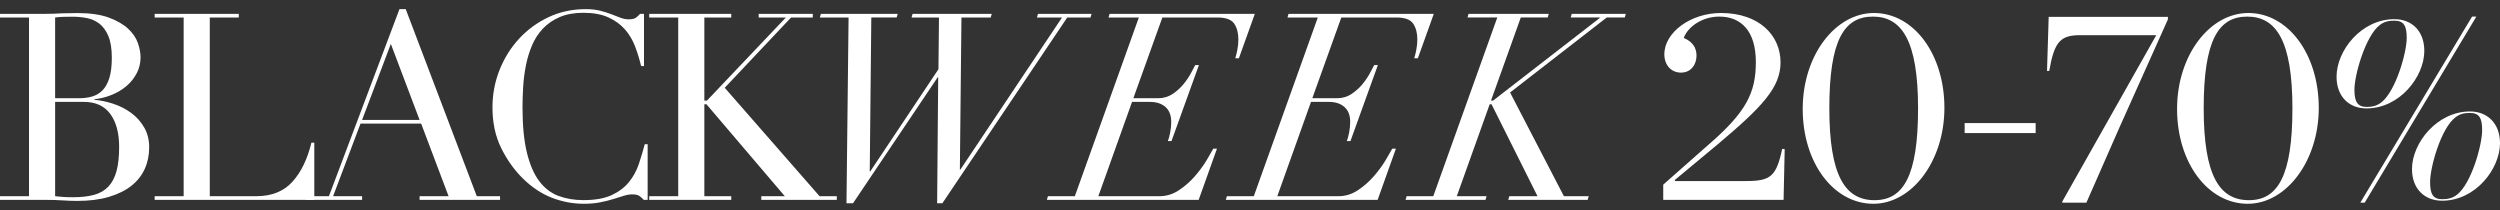 <?xml version="1.0" encoding="UTF-8"?>
<svg id="Layer_1" xmlns="http://www.w3.org/2000/svg" version="1.1" viewBox="0 65 1133.758 95.413">
  <rect x="0" y="65" width="1133.758" height="95.413" fill="#333333" stroke="none"/>
  <!-- Generator: Adobe Illustrator 29.0.1, SVG Export Plug-In . SVG Version: 2.1.0 Build 192)  -->
  <defs>
    <style>
      .st0 {
        isolation: isolate;
      }

      .st1 {
        fill: #fff;
      }
    </style>
  </defs>
  <g>
    <g>
      <g>
        <path class="st1" d="M0,153.977h13.151v-81.041H0v-1.659h20.734c1.185,0,2.389-.018,3.614-.059,1.223-.038,2.468-.098,3.732-.177,1.262,0,2.488-.018,3.673-.059,1.185-.039,2.329-.059,3.436-.059,5.765,0,10.505.692,14.218,2.073,3.712,1.383,6.635,3.081,8.767,5.095s3.594,4.188,4.384,6.517c.788,2.331,1.185,4.443,1.185,6.339,0,2.607-.573,5.017-1.718,7.227-1.145,2.212-2.686,4.147-4.621,5.805-1.936,1.659-4.167,3.003-6.694,4.029-2.529,1.027-5.174,1.7-7.938,2.014v.237c2.843.237,5.746.849,8.708,1.836,2.962.989,5.646,2.37,8.057,4.147,2.409,1.777,4.364,3.969,5.865,6.575,1.5,2.607,2.251,5.61,2.251,9.005,0,3.555-.672,6.813-2.014,9.775-1.344,2.962-3.358,5.509-6.043,7.642-2.686,2.133-6.084,3.812-10.189,5.035-4.108,1.226-8.886,1.837-14.336,1.837-1.108,0-2.192-.02-3.259-.059-1.066-.041-2.192-.099-3.377-.177-1.185-.08-2.41-.139-3.673-.178-1.265-.041-2.607-.059-4.029-.059H0v-1.659ZM24.999,109.546h10.901c2.21,0,4.224-.276,6.042-.829,1.817-.551,3.377-1.52,4.681-2.903,1.303-1.381,2.31-3.258,3.021-5.628.711-2.369,1.067-5.371,1.067-9.005,0-4.106-.533-7.405-1.599-9.893-1.067-2.488-2.449-4.364-4.147-5.628-1.699-1.262-3.595-2.092-5.687-2.488-2.094-.395-4.167-.593-6.221-.593-1.421,0-2.863.021-4.325.059-1.462.041-2.706.139-3.732.296v36.611ZM24.999,153.977c.948.079,1.994.178,3.14.296,1.144.119,2.784.178,4.917.178,3.712,0,6.89-.355,9.538-1.066,2.645-.711,4.817-1.955,6.517-3.733,1.697-1.777,2.941-4.127,3.732-7.049.788-2.921,1.185-6.594,1.185-11.019,0-6.319-1.344-11.295-4.028-14.929-2.687-3.633-6.676-5.45-11.967-5.45h-13.033v42.771l-0.0 0Z"/>
        <path class="st1" d="M70.14,153.977h13.152v-81.041h-13.152v-1.659h38.151v1.659h-13.151v81.041h21.089c6.95,0,12.4-2.171,16.351-6.517,3.949-4.343,6.831-10.267,8.649-17.772h1.303v25.947h-72.393v-1.659Z"/>
        <path class="st1" d="M138.74,153.977h10.427l31.99-84.833h2.843l32.227,84.833h10.545v1.659h-36.492v-1.659h13.151l-12.441-32.938h-27.487l-12.441,32.938h13.151v1.659h-25.473v-1.659ZM177.247,84.902l-13.033,34.478h26.066l-13.033-34.478Z"/>
        <path class="st1" d="M293.713,155.635h-1.777c-.553-.631-1.185-1.203-1.895-1.718-.711-.513-1.818-.77-3.317-.77-1.185,0-2.47.218-3.851.652-1.384.435-2.962.929-4.739,1.481s-3.773,1.046-5.983,1.481c-2.212.433-4.662.651-7.346.651-4.976,0-9.816-.909-14.514-2.725-4.7-1.816-9.143-4.778-13.329-8.886-3.871-3.869-7.109-8.45-9.715-13.743-2.607-5.291-3.91-11.413-3.91-18.365,0-5.924,1.067-11.57,3.199-16.943,2.133-5.371,5.095-10.109,8.886-14.217,3.791-4.107,8.253-7.364,13.389-9.775,5.133-2.409,10.74-3.614,16.824-3.614,2.447,0,4.621.237,6.517.711,1.895.473,3.593,1.007,5.095,1.599,1.499.592,2.883,1.125,4.147,1.599,1.262.474,2.488.711,3.673.711,1.578,0,2.705-.255,3.377-.77.67-.513,1.283-1.084,1.836-1.718h1.777v23.697h-1.303c-.711-3.001-1.619-5.963-2.725-8.887-1.108-2.921-2.648-5.509-4.621-7.76-1.975-2.251-4.483-4.067-7.523-5.451-3.041-1.38-6.813-2.073-11.315-2.073-4.188,0-7.782.652-10.782,1.955-3.003,1.303-5.53,3.041-7.583,5.213-2.055,2.174-3.693,4.701-4.917,7.583-1.226,2.884-2.153,5.924-2.784,9.123-.634,3.199-1.048,6.439-1.244,9.715-.198,3.279-.297,6.38-.297,9.301,0,8.293.671,15.165,2.015,20.615,1.342,5.451,3.217,9.756,5.627,12.915,2.409,3.16,5.312,5.372,8.709,6.635,3.395,1.265,7.148,1.896,11.256,1.896,5.29,0,9.556-.75,12.796-2.251,3.238-1.499,5.844-3.454,7.819-5.865,1.974-2.409,3.475-5.134,4.503-8.175,1.025-3.04,1.935-6.061,2.725-9.064h1.303v25.237l0.0 0Z"/>
        <path class="st1" d="M294.422,153.977h13.151v-81.041h-13.151v-1.659h37.203v1.659h-12.204v37.677h1.185l35.782-37.677h-12.323v-1.659h24.527v1.659h-9.835l-30.094,31.872,43.009,49.169h7.82v1.659h-34.241v-1.659h10.663l-35.544-41.705h-.948v41.705h12.204v1.659h-37.203v-1.659h-0Z"/>
      </g>
      <g>
        <path class="st1" d="M371.802,72.935l.474-1.659h34.833l-.474,1.659h-11.493l-.711,69.786h.237l30.924-46.327.237-23.459h-12.441l.474-1.659h35.9l-.474,1.659h-13.27l-.711,68.956h.237l46.089-68.956h-11.374l.474-1.659h24.289l-.474,1.659h-10.545l-56.634,84.241h-2.369l.474-57.108h-.237l-38.388,57.108h-2.962l.948-84.241s-13.033,0-13.033-0Z"/>
        <path class="st1" d="M502.723,72.935l.474-1.659h65.875l-7.227,20.142h-1.659c.314-.869.631-2.133.948-3.791.314-1.659.474-3.238.474-4.739,0-2.921-.634-5.311-1.896-7.168-1.264-1.855-3.791-2.785-7.583-2.785h-24.999l-13.152,36.611h11.137c2.527,0,4.758-.651,6.695-1.955,1.935-1.303,3.593-2.803,4.976-4.502,1.381-1.698,2.506-3.377,3.377-5.036.869-1.659,1.5-2.843,1.896-3.554h1.659l-12.441,34.478h-1.659c.394-.948.75-2.251,1.066-3.91.315-1.659.474-3.238.474-4.739,0-3-.87-5.273-2.607-6.813-1.738-1.54-4.108-2.31-7.109-2.31h-8.057l-15.284,42.771h27.725c3.158,0,6.101-.907,8.827-2.725,2.725-1.817,5.133-3.928,7.227-6.339,2.092-2.409,3.851-4.798,5.273-7.168,1.421-2.369,2.447-4.147,3.08-5.331h1.659l-8.293,23.222h-68.838l.474-1.659h12.204l29.028-81.041h-13.744 0Z"/>
        <path class="st1" d="M583.882,72.935l.474-1.659h65.875l-7.227,20.142h-1.659c.314-.869.631-2.133.948-3.791.314-1.659.474-3.238.474-4.739,0-2.921-.634-5.311-1.896-7.168-1.264-1.855-3.791-2.785-7.583-2.785h-24.999l-13.152,36.611h11.137c2.527,0,4.758-.651,6.695-1.955,1.935-1.303,3.593-2.803,4.976-4.502,1.381-1.698,2.506-3.377,3.377-5.036.869-1.659,1.5-2.843,1.896-3.554h1.659l-12.441,34.478h-1.659c.394-.948.75-2.251,1.066-3.91.315-1.659.474-3.238.474-4.739,0-3-.87-5.273-2.607-6.813-1.738-1.54-4.108-2.31-7.109-2.31h-8.057l-15.284,42.771h27.725c3.158,0,6.101-.907,8.827-2.725,2.725-1.817,5.133-3.928,7.227-6.339,2.092-2.409,3.851-4.798,5.273-7.168,1.421-2.369,2.447-4.147,3.08-5.331h1.659l-8.293,23.222h-68.838l.474-1.659h12.204l29.028-81.041h-13.744 0Z"/>
        <path class="st1" d="M675.586,112.271l-14.929,41.705h13.507l-.473,1.659h-36.255l.474-1.659h12.085l29.028-81.041h-13.507l.474-1.659h36.373l-.474,1.659h-12.203l-13.507,37.677h.947l48.341-37.44v-.237h-13.151l.474-1.659h24.525l-.474,1.659h-8.175l-43.839,34.005,24.407,47.037h11.256l-.474,1.659h-36.019l.474-1.659h12.796l-20.853-41.705h-.829Z"/>
      </g>
    </g>
    <g>
      <path class="st1" d="M754.282,148.736l20.372-17.983c17.228-14.839,21.63-23.642,21.63-37.601,0-14.084-6.665-20.624-16.6-20.624-7.923,0-14.336,4.779-16.097,9.683,4.15,1.761,5.785,4.527,5.785,8.048,0,3.899-2.389,7.671-7.042,7.671-4.527,0-7.545-3.522-7.545-8.3,0-9.934,11.947-18.737,25.654-18.737,17.228,0,27.037,10.06,27.037,22.384,0,11.318-8.048,19.995-28.546,37.223l-19.366,16.097v.503h32.445c10.941,0,13.581-2.138,16.222-14.587l1.132.126-.503,23.013h-54.577v-6.916l-0.0 0Z"/>
      <path class="st1" d="M817.536,114.405c0-24.396,14.839-43.511,32.319-43.511,17.983,0,31.941,18.611,31.941,43.007,0,24.271-14.839,43.511-32.193,43.511-18.108,0-32.068-18.611-32.068-43.008h0ZM869.85,114.153c0-30.558-7.293-41.625-20.498-41.625s-19.744,10.941-19.744,41.625c0,30.558,7.168,41.624,20.498,41.624,13.079,0,19.743-10.941,19.743-41.624Z"/>
      <path class="st1" d="M890.977,120.818h32.193v4.527h-32.193v-4.527Z"/>
      <path class="st1" d="M935.245,156.406l42.631-75.452h-34.582c-8.928,0-11.695,3.018-13.959,16.222h-1.006l.754-24.522h54.074v1.132l-21.881,48.792-15.09,34.331h-10.941v-.503l-0.0 0Z"/>
      <path class="st1" d="M987.308,114.405c0-24.396,14.839-43.511,32.319-43.511,17.983,0,31.941,18.611,31.941,43.007,0,24.271-14.839,43.511-32.193,43.511-18.108,0-32.068-18.611-32.068-43.008h0ZM1039.622,114.153c0-30.558-7.293-41.625-20.498-41.625s-19.744,10.941-19.744,41.625c0,30.558,7.168,41.624,20.498,41.624,13.079,0,19.743-10.941,19.743-41.624Z"/>
    </g>
    <g>
      <path class="st1" d="M1099.433,88.062c0-9.015-5.701-14.37-13.57-14.37-15.054,0-26.231,14.254-26.231,26.116,0,9.008,5.707,14.363,13.576,14.363,15.048,0,26.225-14.363,26.225-26.11ZM1067.732,105.733c0-6.839,5.016-24.286,11.401-29.308,2.169-1.708,4.338-2.047,6.73-2.047,4.223,0,5.592,2.278,5.592,7.754,0,6.839-5.022,24.286-11.522,29.309-2.054,1.593-4.216,2.054-6.615,2.054-4.101,0-5.585-2.284-5.585-7.761h0Z"/>
      <polygon class="st1" points="1123.028 72.528 1072.396 156.91 1070.4 156.91 1121.096 72.528 1123.028 72.528"/>
      <path class="st1" d="M1120.188,115.541c-15.054,0-26.34,14.37-26.34,26.116,0,9.008,5.7,14.37,13.685,14.37,15.054,0,26.225-14.37,26.225-26.116,0-9.008-5.816-14.37-13.57-14.37ZM1114.257,153.288c-2.047,1.599-4.216,2.054-6.724,2.054-4.108,0-5.477-2.278-5.477-7.754,0-6.839,4.907-24.293,11.407-29.309,2.162-1.708,4.216-2.054,6.724-2.054,4.107,0,5.477,2.284,5.477,7.754,0,6.846-4.907,24.293-11.407,29.308Z"/>
    </g>
  </g>
</svg>